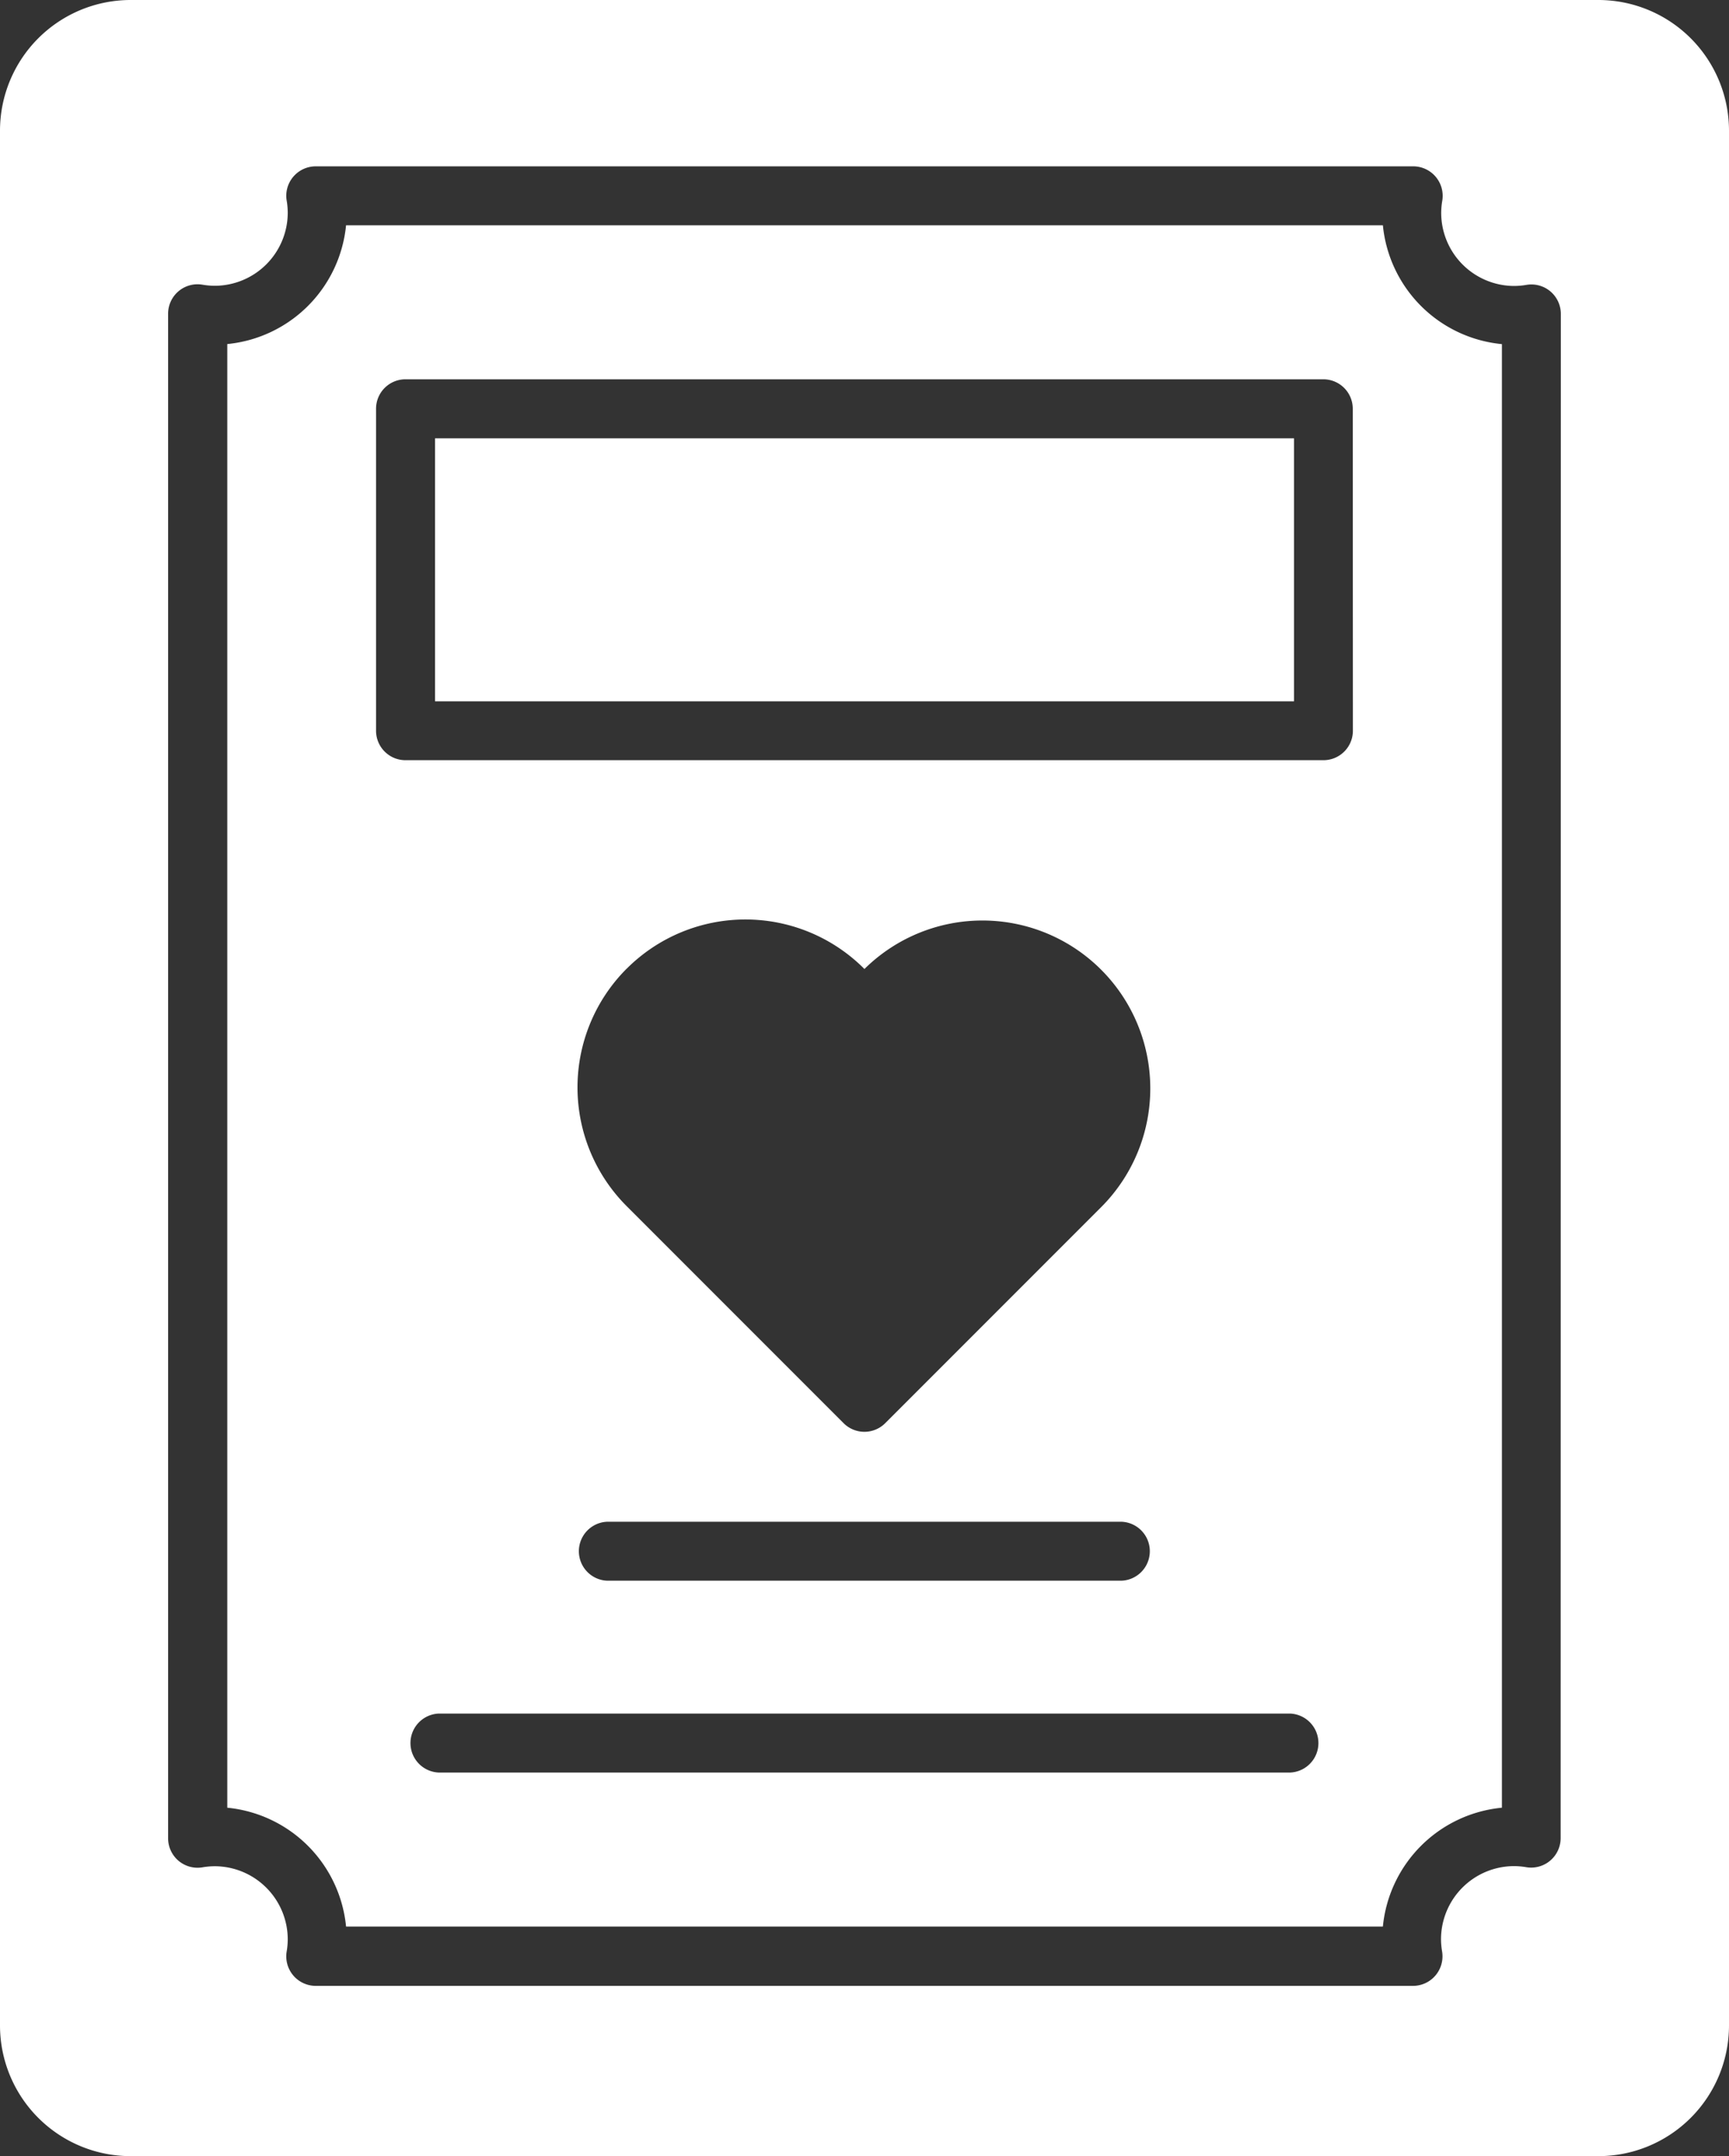 <svg id="mobile-cta-3-marriage-licenses" xmlns="http://www.w3.org/2000/svg" xmlns:xlink="http://www.w3.org/1999/xlink" width="28.079" height="35" viewBox="0 0 28.079 35"><rect x="0" y="0" width="28.079" height="35" fill="#333333" stroke="none"/>  <defs>    <clipPath id="clip-path">      <rect id="Rectangle_2544" data-name="Rectangle 2544" width="28.079" height="35" fill="#fff" />    </clipPath>  </defs>  <rect id="Rectangle_2543" data-name="Rectangle 2543" width="13.95" height="4.269" transform="translate(7.065 7.115)" fill="#fff" />  <g id="Group_11697" data-name="Group 11697">    <g id="Group_11696" data-name="Group 11696" clip-path="url(#clip-path)">      <path id="Path_36450" data-name="Path 36450" d="M72.767,53.5H55.929A2.148,2.148,0,0,1,54,55.428V79.187a2.148,2.148,0,0,1,1.929,1.929H72.767A2.148,2.148,0,0,1,74.7,79.187V55.429A2.148,2.148,0,0,1,72.767,53.5m-1.5,25.116H57.432a.479.479,0,0,1,0-.957H71.263a.479.479,0,0,1,0,.957m-11.1-4.071h8.362a.479.479,0,0,1,0,.957H60.167a.479.479,0,0,1,0-.957m.32-8.978a2.726,2.726,0,0,1,3.855,0l.006.006.005-.006a2.726,2.726,0,0,1,3.855,3.855l-3.523,3.523h0a.478.478,0,0,1-.676,0l-3.523-3.523a2.726,2.726,0,0,1,0-3.855M72.28,61.705h0a.478.478,0,0,1-.479.478H56.894a.478.478,0,0,1-.478-.479V56.479h0A.478.478,0,0,1,56.895,56H71.8a.478.478,0,0,1,.478.479Z" transform="translate(-50.309 -49.843)" fill="#fff" />      <path id="Path_36451" data-name="Path 36451" d="M25.96,0H2.119A2.122,2.122,0,0,0,0,2.119V32.881A2.122,2.122,0,0,0,2.119,35H25.96a2.122,2.122,0,0,0,2.119-2.119V2.118A2.122,2.122,0,0,0,25.96,0m-.615,29.838a.479.479,0,0,1-.556.472,1.218,1.218,0,0,0-.2-.018,1.189,1.189,0,0,0-1.187,1.187,1.206,1.206,0,0,0,.018.2.486.486,0,0,1,.006.078.479.479,0,0,1-.478.479H5.127a.479.479,0,0,1-.472-.555,1.206,1.206,0,0,0,.018-.2,1.189,1.189,0,0,0-1.187-1.187,1.218,1.218,0,0,0-.2.018.478.478,0,0,1-.556-.472V5.093a.478.478,0,0,1,.556-.472,1.241,1.241,0,0,0,.2.018A1.188,1.188,0,0,0,4.673,3.452a1.213,1.213,0,0,0-.018-.2.474.474,0,0,1-.006-.077A.479.479,0,0,1,5.127,2.7H22.951a.479.479,0,0,1,.472.555,1.213,1.213,0,0,0-.018.2,1.188,1.188,0,0,0,1.187,1.187,1.241,1.241,0,0,0,.2-.018h0a.478.478,0,0,1,.556.472Z" fill="#fff" />    </g>  </g></svg>